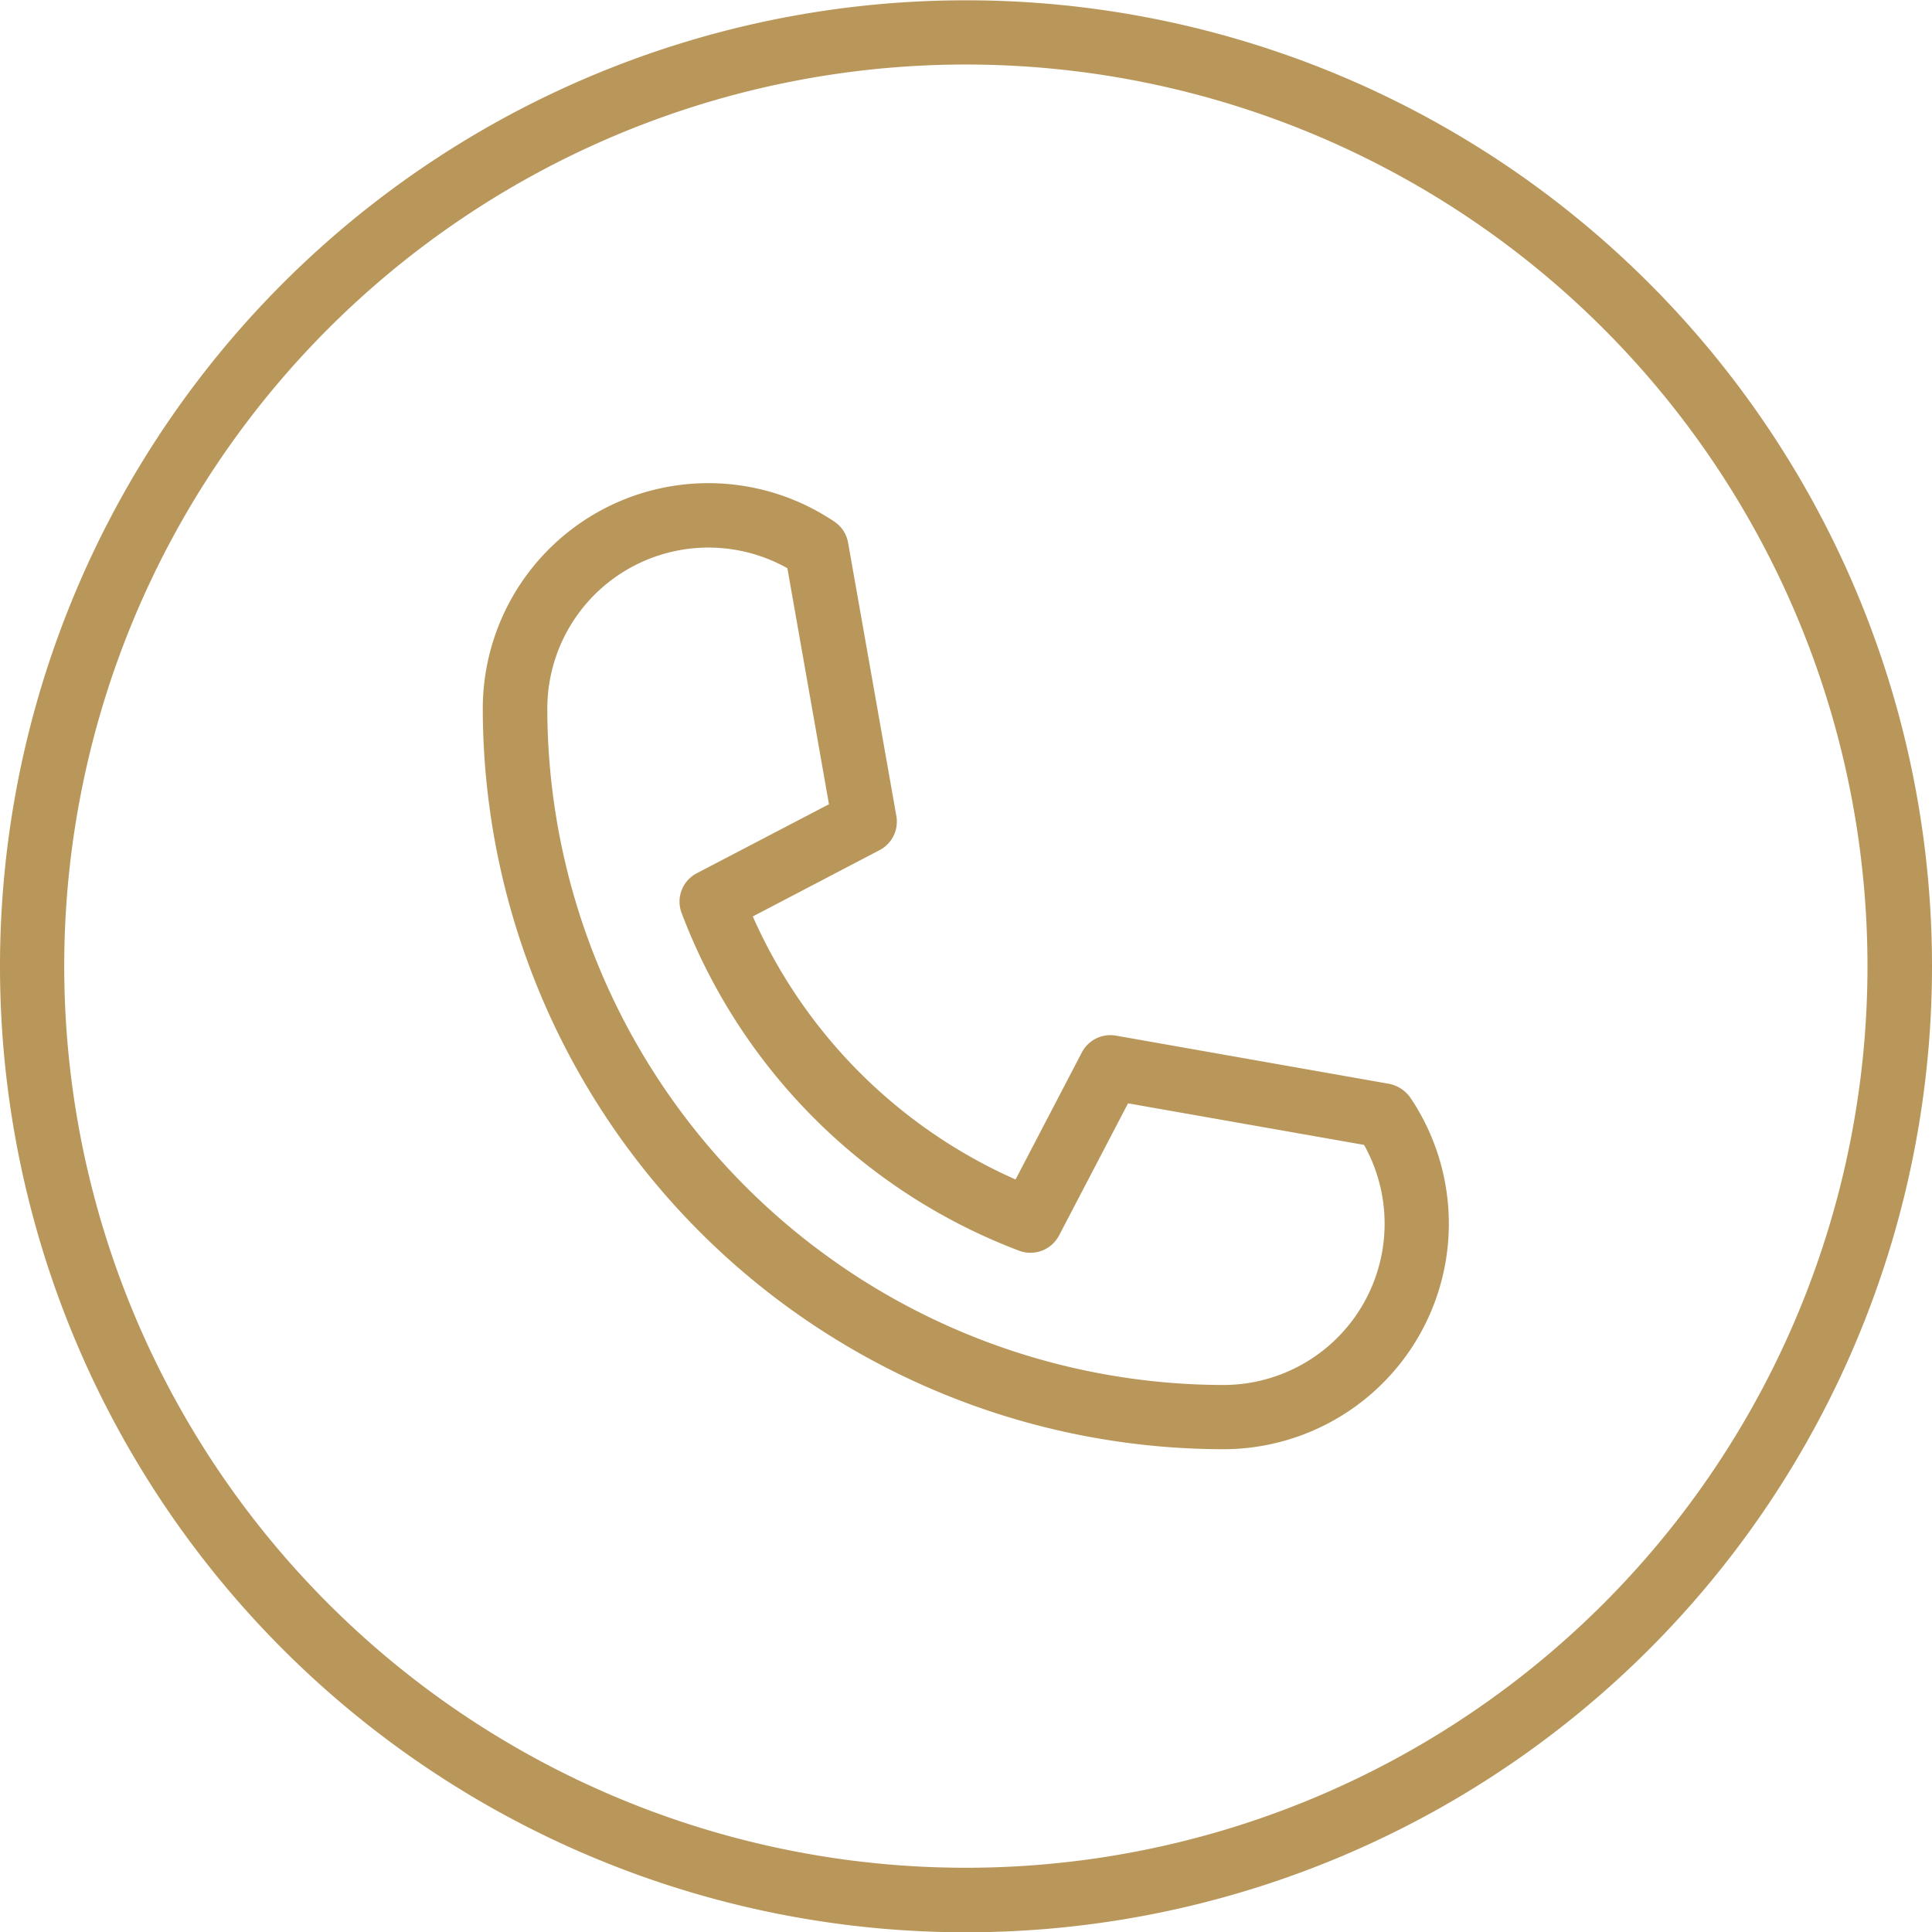 <svg xmlns="http://www.w3.org/2000/svg" width="66.47" height="66.47" viewBox="0 0 66.47 66.47">
  <defs>
    <style>
      .cls-1 {
        fill: #b9975b;
        fill-rule: evenodd;
      }
    </style>
  </defs>
  <path id="icon-tel.svg" class="cls-1" d="M2205.48,6967.85a33.235,33.235,0,1,0,33.24,33.23A33.233,33.233,0,0,0,2205.48,6967.85Zm0,64.25a31.02,31.02,0,1,1,31.02-31.02A31.016,31.016,0,0,1,2205.48,7032.1Zm14.57-26.97-9.41-1.66a1.107,1.107,0,0,0-1.17.58l-2.28,4.37a17.737,17.737,0,0,1-9.04-9.05l4.36-2.28a1.107,1.107,0,0,0,.58-1.17l-1.66-9.4a1.1,1.1,0,0,0-.47-0.73,7.76,7.76,0,0,0-12.1,6.43,25.511,25.511,0,0,0,25.49,25.48,7.76,7.76,0,0,0,6.42-12.1A1.18,1.18,0,0,0,2220.05,7005.13Zm-5.7,10.36a23.3,23.3,0,0,1-23.27-23.27,5.544,5.544,0,0,1,8.26-4.83l1.43,8.12-4.54,2.37a1.1,1.1,0,0,0-.53,1.37,19.981,19.981,0,0,0,11.61,11.62,1.112,1.112,0,0,0,1.38-.53l2.37-4.54,8.12,1.43A5.549,5.549,0,0,1,2214.35,7015.49Z" transform="translate(-2172.25 -6967.84)"/>
</svg>
